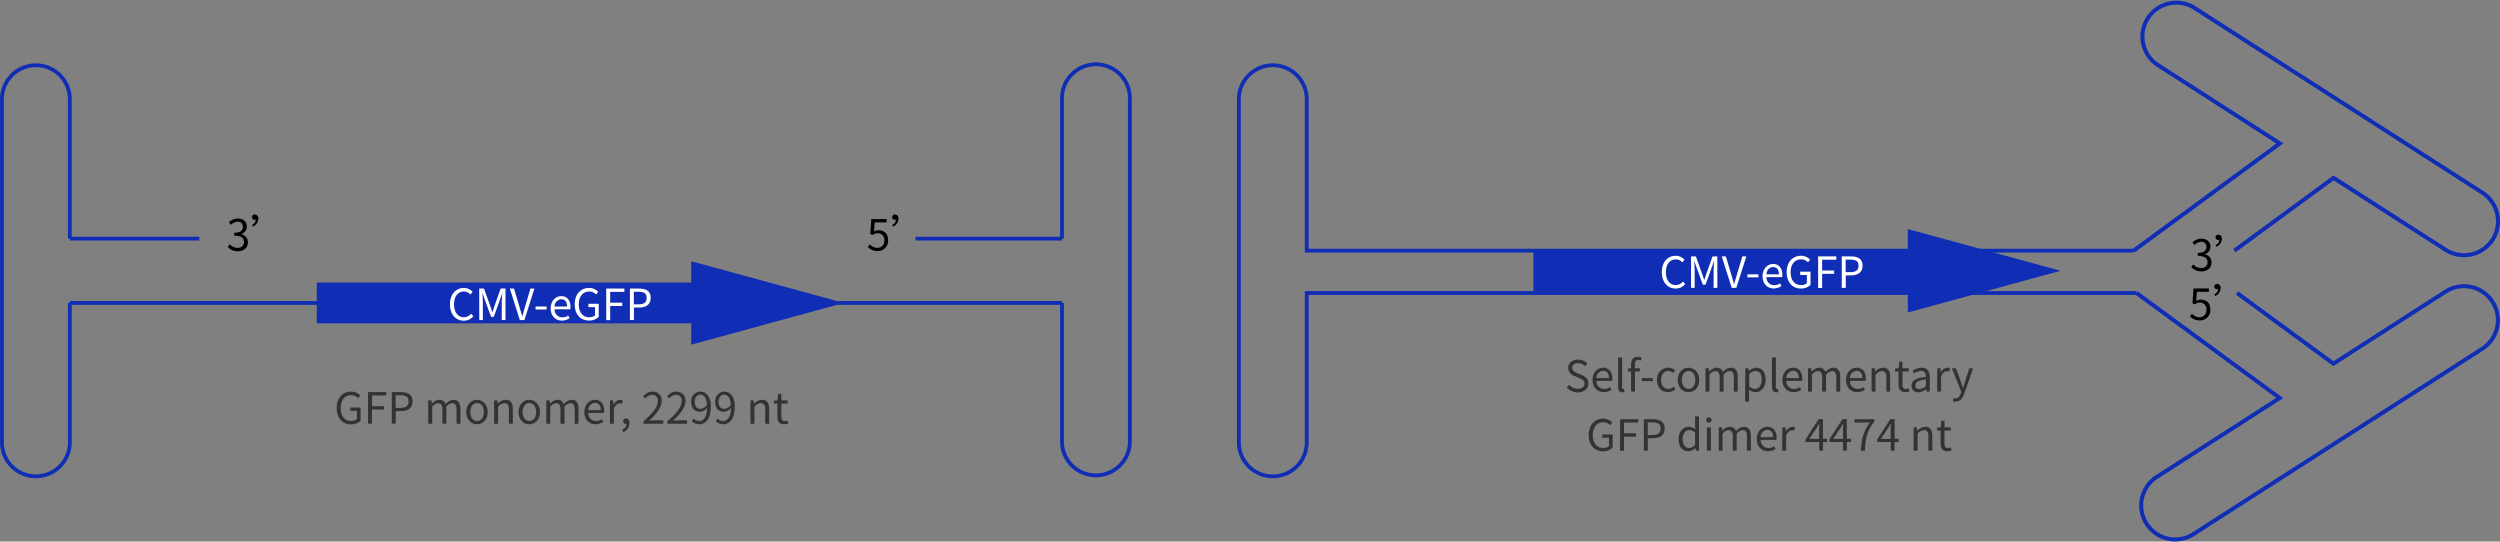 <svg xmlns="http://www.w3.org/2000/svg" viewBox="0 0 930.9 201.65"><rect x="0" y="0" width="930.9" height="201.65" fill="#808080" stroke="none"/><defs><style>.cls-1,.cls-5{fill:none;stroke:#102db5;stroke-miterlimit:10;}.cls-1{stroke-width:1.42px;}.cls-2{fill:#102db5;}.cls-3{fill:#333;}.cls-4{fill:#fff;}.cls-5{stroke-width:1.5px;}</style></defs><title>资源 38-12</title><g id="图层_2" data-name="图层 2"><g id="图层_1-2" data-name="图层 1"><path class="cls-1" d="M26,112.8v51.92a12.64,12.64,0,0,1-25.28,0V36.94a12.64,12.64,0,1,1,25.28,0V88.86"/><path class="cls-1" d="M395.44,112.8v51.92a12.64,12.64,0,0,0,25.27,0V36.94a12.64,12.64,0,1,0-25.27,0V88.86"/><line class="cls-1" x1="74.21" y1="88.86" x2="25.99" y2="88.86"/><line class="cls-1" x1="135.3" y1="112.8" x2="25.99" y2="112.8"/><line class="cls-1" x1="395.44" y1="88.86" x2="340.91" y2="88.86"/><line class="cls-1" x1="395.44" y1="112.8" x2="282.95" y2="112.8"/><polygon class="cls-2" points="314.25 112.8 257.38 97.27 257.38 105.21 117.96 105.21 117.96 120.39 257.38 120.39 257.38 128.34 314.25 112.8"/><path class="cls-3" d="M125.36,151.92c0-3.8,2.27-6.1,5.37-6.1a4.46,4.46,0,0,1,3.38,1.46l-.8,1a3.26,3.26,0,0,0-2.54-1.12c-2.36,0-3.89,1.82-3.89,4.75s1.39,4.82,3.9,4.82a3.24,3.24,0,0,0,2.13-.69v-3.07h-2.48v-1.24h3.84v4.93a5,5,0,0,1-3.63,1.36C127.55,158,125.36,155.73,125.36,151.92Z"/><path class="cls-3" d="M137.05,146h6.77v1.25h-5.28v4H143v1.25h-4.48v5.27h-1.49Z"/><path class="cls-3" d="M145.88,146h3.35c2.64,0,4.4.88,4.4,3.44s-1.76,3.64-4.32,3.64h-1.94v4.66h-1.49Zm3.24,5.88c2.06,0,3-.75,3-2.44s-1-2.24-3.11-2.24h-1.68v4.68Z"/><path class="cls-3" d="M159.45,149.08h1.2l.13,1.27h.05a3.82,3.82,0,0,1,2.7-1.49,2.29,2.29,0,0,1,2.4,1.66,4.13,4.13,0,0,1,2.87-1.66c1.79,0,2.64,1.18,2.64,3.41v5.51H170v-5.32c0-1.63-.51-2.32-1.61-2.32a3.2,3.2,0,0,0-2.2,1.33v6.31h-1.45v-5.32c0-1.63-.51-2.32-1.62-2.32a3.19,3.19,0,0,0-2.19,1.33v6.31h-1.46Z"/><path class="cls-3" d="M173.61,153.44c0-2.9,1.91-4.58,4-4.58s4,1.68,4,4.58-1.91,4.54-4,4.54S173.61,156.32,173.61,153.44Zm6.56,0c0-2-1-3.36-2.53-3.36s-2.51,1.36-2.51,3.36,1,3.33,2.51,3.33S180.17,155.44,180.17,153.44Z"/><path class="cls-3" d="M184,149.08h1.2l.13,1.25h.05a4.19,4.19,0,0,1,2.91-1.47c1.83,0,2.66,1.18,2.66,3.41v5.51h-1.46v-5.32c0-1.63-.49-2.32-1.65-2.32a3.31,3.31,0,0,0-2.38,1.33v6.31H184Z"/><path class="cls-3" d="M193.08,153.44c0-2.9,1.91-4.58,4-4.58s4,1.68,4,4.58-1.91,4.54-4,4.54S193.08,156.32,193.08,153.44Zm6.56,0c0-2-1-3.36-2.52-3.36s-2.52,1.36-2.52,3.36,1,3.33,2.52,3.33S199.64,155.44,199.64,153.44Z"/><path class="cls-3" d="M203.43,149.08h1.2l.13,1.27h.05a3.84,3.84,0,0,1,2.71-1.49,2.3,2.3,0,0,1,2.4,1.66,4.11,4.11,0,0,1,2.86-1.66c1.8,0,2.64,1.18,2.64,3.41v5.51H214v-5.32c0-1.63-.52-2.32-1.62-2.32a3.19,3.19,0,0,0-2.19,1.33v6.31H208.7v-5.32c0-1.63-.51-2.32-1.62-2.32a3.21,3.21,0,0,0-2.19,1.33v6.31h-1.46Z"/><path class="cls-3" d="M217.59,153.44c0-2.82,1.91-4.58,3.93-4.58,2.2,0,3.45,1.6,3.45,4.08a5.92,5.92,0,0,1-.06.83h-5.86a2.89,2.89,0,0,0,2.88,3,3.77,3.77,0,0,0,2.18-.69l.53,1a5.23,5.23,0,0,1-2.88.89C219.45,158,217.59,156.3,217.59,153.44Zm6.1-.71c0-1.76-.8-2.7-2.16-2.7a2.68,2.68,0,0,0-2.5,2.7Z"/><path class="cls-3" d="M227.11,149.08h1.2l.13,1.59h.05a3,3,0,0,1,2.47-1.81,1.87,1.87,0,0,1,.92.19l-.27,1.28a2.08,2.08,0,0,0-.85-.14c-.72,0-1.61.51-2.19,2v5.59h-1.46Z"/><path class="cls-3" d="M231.69,160a2.4,2.4,0,0,0,1.6-2.17h-.18a1,1,0,0,1-1.07-1,1,1,0,0,1,1.11-1c.76,0,1.23.66,1.23,1.73a3.57,3.57,0,0,1-2.34,3.35Z"/><path class="cls-3" d="M239.58,156.91c3.68-3.22,5.38-5.55,5.38-7.57a2.07,2.07,0,0,0-2.17-2.32,3.27,3.27,0,0,0-2.43,1.36l-.85-.83a4.49,4.49,0,0,1,3.46-1.73,3.22,3.22,0,0,1,3.41,3.47c0,2.34-1.84,4.72-4.59,7.33.6,0,1.32-.11,1.92-.11H247v1.27h-7.38Z"/><path class="cls-3" d="M248.46,156.91c3.68-3.22,5.38-5.55,5.38-7.57a2.07,2.07,0,0,0-2.17-2.32,3.27,3.27,0,0,0-2.43,1.36l-.85-.83a4.49,4.49,0,0,1,3.46-1.73,3.22,3.22,0,0,1,3.41,3.47c0,2.34-1.84,4.72-4.59,7.33.6,0,1.32-.11,1.92-.11h3.25v1.27h-7.38Z"/><path class="cls-3" d="M258.36,155.87a2.66,2.66,0,0,0,2,.9c1.52,0,2.83-1.25,2.95-4.9a3.65,3.65,0,0,1-2.71,1.46c-1.95,0-3.23-1.27-3.23-3.7a3.52,3.52,0,0,1,3.36-3.81c2.26,0,3.94,1.86,3.94,5.59,0,4.75-2.05,6.57-4.26,6.57a3.73,3.73,0,0,1-2.82-1.2Zm4.9-5.2c-.16-2.42-1.06-3.7-2.56-3.7-1.12,0-2,1.06-2,2.66s.71,2.61,2.1,2.61A3.11,3.11,0,0,0,263.26,150.67Z"/><path class="cls-3" d="M267.24,155.87a2.66,2.66,0,0,0,2,.9c1.52,0,2.83-1.25,3-4.9a3.65,3.65,0,0,1-2.71,1.46c-1.95,0-3.23-1.27-3.23-3.7a3.52,3.52,0,0,1,3.36-3.81c2.26,0,3.94,1.86,3.94,5.59,0,4.75-2,6.57-4.26,6.57a3.73,3.73,0,0,1-2.82-1.2Zm4.9-5.2c-.16-2.42-1.06-3.7-2.56-3.7-1.12,0-2,1.06-2,2.66s.71,2.61,2.1,2.61A3.11,3.11,0,0,0,272.14,150.67Z"/><path class="cls-3" d="M279.45,149.08h1.2l.13,1.25h.05a4.17,4.17,0,0,1,2.91-1.47c1.82,0,2.66,1.18,2.66,3.41v5.51h-1.46v-5.32c0-1.63-.5-2.32-1.65-2.32-.9,0-1.5.45-2.38,1.33v6.31h-1.46Z"/><path class="cls-3" d="M289.48,155.09v-4.82h-1.29v-1.11l1.36-.08.17-2.43h1.22v2.43h2.35v1.19h-2.35v4.85c0,1.07.33,1.68,1.34,1.68a3.15,3.15,0,0,0,1-.22l.28,1.08a5.42,5.42,0,0,1-1.6.32C290.11,158,289.48,156.83,289.48,155.09Z"/><path d="M84.81,91.94l.74-1a3.87,3.87,0,0,0,2.91,1.34,2.16,2.16,0,0,0,2.39-2.17c0-1.41-.95-2.36-3.65-2.36V86.67c2.41,0,3.25-1,3.25-2.24a1.84,1.84,0,0,0-2-1.89A3.72,3.72,0,0,0,86,83.71l-.79-.93a4.74,4.74,0,0,1,3.29-1.4c2,0,3.4,1.05,3.4,2.94a2.9,2.9,0,0,1-2.09,2.83v.07a3,3,0,0,1,2.5,3c0,2.1-1.69,3.35-3.77,3.35A4.87,4.87,0,0,1,84.81,91.94Z"/><path d="M93.85,83.74a2.42,2.42,0,0,0,1.43-2,.88.88,0,0,1-.44.12,1,1,0,0,1-1-1,1,1,0,0,1,1.08-1,1.39,1.39,0,0,1,1.27,1.52,3.4,3.4,0,0,1-2,3Z"/><path d="M323.17,92l.72-1a3.86,3.86,0,0,0,2.88,1.29,2.53,2.53,0,0,0,2.5-2.76,2.37,2.37,0,0,0-2.43-2.68,3.21,3.21,0,0,0-2,.69l-.78-.48.37-5.49h5.71v1.25h-4.43l-.29,3.39a3.34,3.34,0,0,1,1.74-.46c2,0,3.54,1.15,3.54,3.73a3.81,3.81,0,0,1-3.84,4A5,5,0,0,1,323.17,92Z"/><path d="M332.23,83.74a2.43,2.43,0,0,0,1.42-2,.81.81,0,0,1-.43.12,1,1,0,0,1-1-1,1,1,0,0,1,1.09-1,1.39,1.39,0,0,1,1.26,1.52,3.38,3.38,0,0,1-2,3Z"/><path class="cls-4" d="M167.55,113.32c0-3.8,2.22-6.1,5.2-6.1a4.34,4.34,0,0,1,3.22,1.45l-.8,1a3.22,3.22,0,0,0-2.4-1.12c-2.23,0-3.7,1.83-3.7,4.76s1.41,4.82,3.65,4.82a3.56,3.56,0,0,0,2.72-1.32l.82.93a4.54,4.54,0,0,1-3.6,1.68C169.74,119.38,167.55,117.13,167.55,113.32Z"/><path class="cls-4" d="M178.43,107.44h1.79l2.26,6.28c.27.81.54,1.63.83,2.45h.08c.27-.82.53-1.64.8-2.45l2.24-6.28h1.8v11.73h-1.4v-6.49c0-1,.12-2.44.2-3.46H187l-.93,2.67-2.22,6.1h-1l-2.23-6.1-.93-2.67h-.06c.06,1,.17,2.45.17,3.46v6.49h-1.34Z"/><path class="cls-4" d="M189.84,107.44h1.55l1.91,6.36c.41,1.37.68,2.49,1.13,3.87h.07c.43-1.38.72-2.5,1.13-3.87l1.89-6.36H199l-3.72,11.73h-1.72Z"/><path class="cls-4" d="M199.42,114.13h4.1v1.12h-4.1Z"/><path class="cls-4" d="M205.05,114.84c0-2.82,1.91-4.58,3.92-4.58,2.21,0,3.46,1.6,3.46,4.08a6,6,0,0,1-.06.83h-5.86a2.88,2.88,0,0,0,2.88,3,3.76,3.76,0,0,0,2.18-.68l.53,1a5.24,5.24,0,0,1-2.89.89C206.91,119.38,205.05,117.7,205.05,114.84Zm6.1-.71c0-1.76-.8-2.7-2.16-2.7a2.68,2.68,0,0,0-2.5,2.7Z"/><path class="cls-4" d="M214,113.32c0-3.8,2.27-6.1,5.38-6.1a4.49,4.49,0,0,1,3.38,1.45l-.81,1a3.29,3.29,0,0,0-2.54-1.12c-2.35,0-3.89,1.83-3.89,4.76s1.39,4.82,3.91,4.82a3.23,3.23,0,0,0,2.12-.69v-3.08H219.1v-1.23h3.84V118a5,5,0,0,1-3.63,1.36C216.22,119.38,214,117.13,214,113.32Z"/><path class="cls-4" d="M225.73,107.44h6.77v1.25h-5.29v4h4.49v1.25h-4.49v5.26h-1.48Z"/><path class="cls-4" d="M234.56,107.44h3.34c2.64,0,4.4.88,4.4,3.44s-1.76,3.64-4.32,3.64h-1.93v4.65h-1.49Zm3.23,5.88c2.07,0,3-.76,3-2.44s-1-2.24-3.1-2.24h-1.68v4.68Z"/><path d="M815.48,117.83l.72-1a3.86,3.86,0,0,0,2.88,1.3,2.54,2.54,0,0,0,2.5-2.77,2.39,2.39,0,0,0-2.44-2.68,3.18,3.18,0,0,0-1.95.69l-.79-.48.37-5.49h5.72v1.25h-4.44l-.28,3.39a3.43,3.43,0,0,1,1.74-.46c2,0,3.54,1.15,3.54,3.73a3.81,3.81,0,0,1-3.84,4A5,5,0,0,1,815.48,117.83Z"/><path d="M824.53,109.59a2.45,2.45,0,0,0,1.43-2,.87.87,0,0,1-.43.13,1,1,0,0,1-1-1,1,1,0,0,1,1.09-1,1.39,1.39,0,0,1,1.26,1.52,3.39,3.39,0,0,1-2,3Z"/><path d="M815.94,99.43l.74-1a3.88,3.88,0,0,0,2.91,1.35A2.17,2.17,0,0,0,822,97.64c0-1.41-1-2.35-3.65-2.35V94.17c2.41,0,3.25-1,3.25-2.24a1.83,1.83,0,0,0-2-1.89,3.63,3.63,0,0,0-2.43,1.17l-.79-.93a4.68,4.68,0,0,1,3.28-1.41c2,0,3.41,1.06,3.41,2.94A2.93,2.93,0,0,1,821,94.65v.06a3,3,0,0,1,2.49,3c0,2.1-1.68,3.34-3.76,3.34A4.83,4.83,0,0,1,815.94,99.43Z"/><path d="M825,91.24a2.44,2.44,0,0,0,1.43-2,.88.88,0,0,1-.44.13,1,1,0,0,1-1-1,1,1,0,0,1,1.08-1,1.39,1.39,0,0,1,1.27,1.52,3.4,3.4,0,0,1-2,3Z"/><path class="cls-1" d="M486.58,108.4v56.32a12.64,12.64,0,0,1-25.28,0V36.94a12.64,12.64,0,1,1,25.28,0V94.05"/><path class="cls-3" d="M583.41,144.29l.88-1a4.58,4.58,0,0,0,3.25,1.45c1.53,0,2.46-.76,2.46-1.92s-.85-1.58-2-2.08l-1.7-.73a3.32,3.32,0,0,1-2.38-3c0-1.81,1.57-3.12,3.69-3.12a4.81,4.81,0,0,1,3.46,1.45l-.78,1a3.83,3.83,0,0,0-2.68-1.11c-1.32,0-2.19.68-2.19,1.73s1,1.57,1.94,2l1.68.71c1.36.6,2.42,1.4,2.42,3.14s-1.54,3.33-4,3.33A5.6,5.6,0,0,1,583.41,144.29Z"/><path class="cls-3" d="M593,141.49c0-2.82,1.91-4.58,3.92-4.58,2.21,0,3.46,1.6,3.46,4.08a6,6,0,0,1-.06.83h-5.86a2.87,2.87,0,0,0,2.88,3,3.76,3.76,0,0,0,2.18-.68l.53,1a5.24,5.24,0,0,1-2.89.89C594.88,146,593,144.35,593,141.49Zm6.1-.71c0-1.76-.8-2.7-2.16-2.7a2.68,2.68,0,0,0-2.5,2.7Z"/><path class="cls-3" d="M602.54,144.1v-11H604v11.11c0,.45.19.62.41.62a1.41,1.41,0,0,0,.31,0l.21,1.12a2.33,2.33,0,0,1-.85.13C603,146,602.54,145.33,602.54,144.1Z"/><path class="cls-3" d="M611,134.27a2.37,2.37,0,0,0-1-.23c-.83,0-1.23.6-1.23,1.72v1.37h1.84v1.19H608.8v7.5h-1.46v-7.5h-1.18v-1.11l1.18-.08v-1.39c0-1.76.8-2.87,2.53-2.87a4,4,0,0,1,1.46.29Z"/><path class="cls-3" d="M611.33,140.78h4.09v1.12h-4.09Z"/><path class="cls-3" d="M617,141.49a4.23,4.23,0,0,1,4.19-4.58,3.75,3.75,0,0,1,2.55,1l-.76,1a2.5,2.5,0,0,0-1.74-.79c-1.57,0-2.72,1.36-2.72,3.37s1.09,3.32,2.69,3.32a3.06,3.06,0,0,0,2.05-.86l.62,1A4.16,4.16,0,0,1,621,146C618.73,146,617,144.37,617,141.49Z"/><path class="cls-3" d="M624.72,141.49c0-2.9,1.9-4.58,4-4.58s4,1.68,4,4.58-1.9,4.54-4,4.54S624.72,144.37,624.72,141.49Zm6.56,0c0-2-1-3.37-2.53-3.37s-2.51,1.36-2.51,3.37,1,3.32,2.51,3.32S631.28,143.49,631.28,141.49Z"/><path class="cls-3" d="M635.07,137.13h1.2l.13,1.27h.05a3.78,3.78,0,0,1,2.7-1.49,2.29,2.29,0,0,1,2.4,1.66,4.13,4.13,0,0,1,2.87-1.66c1.79,0,2.64,1.18,2.64,3.41v5.5H645.6v-5.31c0-1.63-.51-2.32-1.62-2.32a3.21,3.21,0,0,0-2.19,1.33v6.3h-1.45v-5.31c0-1.63-.52-2.32-1.62-2.32a3.19,3.19,0,0,0-2.19,1.33v6.3h-1.46Z"/><path class="cls-3" d="M649.89,137.13h1.2l.12,1h0a4.64,4.64,0,0,1,2.77-1.21c2.24,0,3.46,1.76,3.46,4.43,0,3-1.78,4.69-3.78,4.69a3.92,3.92,0,0,1-2.4-1l0,1.52v3h-1.45Zm6.08,4.23c0-1.92-.64-3.22-2.29-3.22a3.64,3.64,0,0,0-2.34,1.2v4.56a3.33,3.33,0,0,0,2.13.91C654.91,144.81,656,143.52,656,141.36Z"/><path class="cls-3" d="M659.81,144.1v-11h1.45v11.11c0,.45.19.62.42.62a1.33,1.33,0,0,0,.3,0l.21,1.12a2.29,2.29,0,0,1-.85.13C660.25,146,659.81,145.33,659.81,144.1Z"/><path class="cls-3" d="M663.71,141.49c0-2.82,1.9-4.58,3.92-4.58,2.21,0,3.46,1.6,3.46,4.08a4.68,4.68,0,0,1-.07.83h-5.85a2.87,2.87,0,0,0,2.88,3,3.73,3.73,0,0,0,2.17-.68l.53,1a5.21,5.21,0,0,1-2.88.89C665.57,146,663.71,144.35,663.71,141.49Zm6.1-.71c0-1.76-.8-2.7-2.16-2.7a2.67,2.67,0,0,0-2.5,2.7Z"/><path class="cls-3" d="M673.23,137.13h1.2l.13,1.27h.05a3.78,3.78,0,0,1,2.7-1.49,2.29,2.29,0,0,1,2.4,1.66,4.13,4.13,0,0,1,2.87-1.66c1.79,0,2.64,1.18,2.64,3.41v5.5h-1.46v-5.31c0-1.63-.51-2.32-1.62-2.32a3.21,3.21,0,0,0-2.19,1.33v6.3h-1.46v-5.31c0-1.63-.51-2.32-1.61-2.32a3.19,3.19,0,0,0-2.19,1.33v6.3h-1.46Z"/><path class="cls-3" d="M687.39,141.49c0-2.82,1.9-4.58,3.92-4.58,2.21,0,3.46,1.6,3.46,4.08a4.68,4.68,0,0,1-.07.83h-5.85a2.87,2.87,0,0,0,2.88,3,3.75,3.75,0,0,0,2.17-.68l.53,1a5.23,5.23,0,0,1-2.88.89C689.25,146,687.39,144.35,687.39,141.49Zm6.1-.71c0-1.76-.8-2.7-2.16-2.7a2.67,2.67,0,0,0-2.5,2.7Z"/><path class="cls-3" d="M696.91,137.13h1.2l.13,1.25h0a4.17,4.17,0,0,1,2.92-1.47c1.82,0,2.66,1.18,2.66,3.41v5.5H702.4v-5.31c0-1.63-.5-2.32-1.65-2.32-.9,0-1.5.45-2.39,1.33v6.3h-1.45Z"/><path class="cls-3" d="M706.94,143.13v-4.81h-1.3v-1.11l1.36-.08.18-2.43h1.22v2.43h2.35v1.19H708.4v4.85c0,1.07.33,1.68,1.34,1.68a3,3,0,0,0,1-.23l.29,1.09a5.42,5.42,0,0,1-1.6.32C707.57,146,706.94,144.88,706.94,143.13Z"/><path class="cls-3" d="M711.79,143.57c0-1.89,1.65-2.84,5.34-3.25,0-1.12-.36-2.2-1.79-2.2a4.83,4.83,0,0,0-2.61.93l-.57-1a6.54,6.54,0,0,1,3.42-1.13c2.11,0,3,1.42,3,3.57v5.34h-1.2l-.13-1h0a4.62,4.62,0,0,1-2.88,1.25A2.35,2.35,0,0,1,711.79,143.57Zm5.34.14v-2.43c-2.92.35-3.92,1.07-3.92,2.19s.68,1.39,1.54,1.39A3.53,3.53,0,0,0,717.13,143.71Z"/><path class="cls-3" d="M721.36,137.13h1.2l.13,1.59h0a3,3,0,0,1,2.47-1.81,1.93,1.93,0,0,1,.93.19l-.28,1.28a2,2,0,0,0-.84-.14c-.72,0-1.62.51-2.2,2v5.58h-1.45Z"/><path class="cls-3" d="M727.15,149.39l.29-1.16a2.14,2.14,0,0,0,.65.14c1,0,1.62-.8,2-1.87l.19-.66-3.49-8.71h1.52l1.78,4.84c.26.75.56,1.64.83,2.43H731c.24-.79.5-1.67.74-2.43l1.55-4.84h1.43l-3.28,9.41c-.61,1.72-1.51,3-3.24,3A2.52,2.52,0,0,1,727.15,149.39Z"/><path class="cls-3" d="M591.57,162c0-3.8,2.28-6.1,5.38-6.1a4.45,4.45,0,0,1,3.38,1.45l-.8,1a3.31,3.31,0,0,0-2.55-1.12c-2.35,0-3.89,1.83-3.89,4.76s1.4,4.81,3.91,4.81a3.25,3.25,0,0,0,2.13-.68V163h-2.48v-1.23h3.84v4.93a5,5,0,0,1-3.63,1.36C593.77,168,591.57,165.77,591.57,162Z"/><path class="cls-3" d="M603.27,156.09H610v1.25h-5.28v4h4.48v1.25h-4.48v5.26h-1.49Z"/><path class="cls-3" d="M612.1,156.09h3.35c2.64,0,4.4.88,4.4,3.44s-1.76,3.64-4.32,3.64h-1.94v4.65H612.1Zm3.24,5.88c2.06,0,3-.76,3-2.44s-1-2.24-3.11-2.24h-1.68V162Z"/><path class="cls-3" d="M625.05,163.49c0-2.82,1.77-4.58,3.76-4.58a3.55,3.55,0,0,1,2.45,1l-.08-1.5v-3.35h1.45v12.74h-1.18l-.15-1h0a3.89,3.89,0,0,1-2.64,1.23C626.45,168,625.05,166.38,625.05,163.49Zm6.13,2.12v-4.56a3.1,3.1,0,0,0-2.12-.91c-1.41,0-2.51,1.34-2.51,3.33s.86,3.34,2.4,3.34A3,3,0,0,0,631.18,165.61Z"/><path class="cls-3" d="M635.32,156.4a1,1,0,0,1,2,0,1,1,0,0,1-2,0Zm.27,2.73h1.46v8.69h-1.46Z"/><path class="cls-3" d="M640,159.13h1.2l.13,1.27h0a3.78,3.78,0,0,1,2.7-1.49,2.29,2.29,0,0,1,2.4,1.66,4.13,4.13,0,0,1,2.87-1.66c1.79,0,2.64,1.18,2.64,3.41v5.5h-1.46v-5.31c0-1.63-.51-2.32-1.62-2.32a3.21,3.21,0,0,0-2.19,1.33v6.3h-1.45v-5.31c0-1.63-.52-2.32-1.62-2.32a3.19,3.19,0,0,0-2.19,1.33v6.3H640Z"/><path class="cls-3" d="M654.15,163.49c0-2.82,1.9-4.58,3.92-4.58,2.21,0,3.46,1.6,3.46,4.08a4.68,4.68,0,0,1-.07.83h-5.85a2.87,2.87,0,0,0,2.88,3,3.73,3.73,0,0,0,2.17-.68l.53,1a5.21,5.21,0,0,1-2.88.89C656,168,654.15,166.35,654.15,163.49Zm6.1-.71c0-1.76-.8-2.7-2.16-2.7a2.67,2.67,0,0,0-2.5,2.7Z"/><path class="cls-3" d="M663.67,159.13h1.2l.13,1.59h0a3,3,0,0,1,2.46-1.81,1.91,1.91,0,0,1,.93.19l-.27,1.28a2.11,2.11,0,0,0-.85-.14c-.72,0-1.62.51-2.19,2v5.58h-1.46Z"/><path class="cls-3" d="M680.36,164.59h-1.55v3.23h-1.4v-3.23h-5.1v-1l4.88-7.54h1.62v7.33h1.55Zm-3-1.17v-3.6c0-.58.07-1.52.1-2.13h-.06c-.29.58-.61,1.15-1,1.73l-2.67,4Z"/><path class="cls-3" d="M689.24,164.59h-1.55v3.23h-1.4v-3.23h-5.1v-1l4.88-7.54h1.62v7.33h1.55Zm-3-1.17v-3.6c0-.58.07-1.52.1-2.13h-.06c-.29.58-.61,1.15-1,1.73l-2.67,4Z"/><path class="cls-3" d="M696.21,157.34h-5.68v-1.25h7.35V157c-2.75,3.54-3.27,6.26-3.44,10.85h-1.52C693.11,163.37,693.93,160.54,696.21,157.34Z"/><path class="cls-3" d="M707,164.59h-1.55v3.23h-1.4v-3.23H699v-1l4.88-7.54h1.62v7.33H707Zm-3-1.17v-3.6c0-.58.07-1.52.1-2.13h-.06c-.29.58-.61,1.15-1,1.73l-2.67,4Z"/><path class="cls-3" d="M712.56,159.13h1.2l.13,1.25h.05a4.15,4.15,0,0,1,2.91-1.47c1.83,0,2.66,1.18,2.66,3.41v5.5h-1.46v-5.31c0-1.63-.49-2.32-1.64-2.32a3.31,3.31,0,0,0-2.39,1.33v6.3h-1.46Z"/><path class="cls-3" d="M722.6,165.13v-4.81h-1.3v-1.11l1.36-.08.18-2.43h1.21v2.43h2.36v1.19h-2.36v4.85c0,1.07.34,1.68,1.35,1.68a3.17,3.17,0,0,0,1-.23l.29,1.09a5.48,5.48,0,0,1-1.6.32C723.22,168,722.6,166.88,722.6,165.13Z"/><polygon class="cls-2" points="767.26 100.83 710.39 85.29 710.39 93.24 570.97 93.24 570.97 108.41 710.39 108.41 710.39 116.36 767.26 100.83"/><path class="cls-4" d="M618.8,101.34c0-3.79,2.22-6.1,5.2-6.1a4.38,4.38,0,0,1,3.22,1.46l-.8,1a3.21,3.21,0,0,0-2.4-1.12c-2.23,0-3.7,1.82-3.7,4.75s1.41,4.82,3.65,4.82a3.58,3.58,0,0,0,2.72-1.31l.81.93a4.53,4.53,0,0,1-3.6,1.68C621,107.41,618.8,105.15,618.8,101.34Z"/><path class="cls-4" d="M629.68,95.47h1.79l2.26,6.27c.27.82.54,1.63.83,2.45h.08l.8-2.45,2.24-6.27h1.79V107.2h-1.39v-6.5c0-1,.11-2.43.19-3.46h-.06l-.93,2.68-2.22,6.1h-1l-2.22-6.1-.93-2.68h-.06c.06,1,.17,2.45.17,3.46v6.5h-1.34Z"/><path class="cls-4" d="M641.09,95.47h1.55l1.9,6.35c.42,1.38.69,2.5,1.14,3.87h.06c.43-1.37.72-2.49,1.14-3.87l1.89-6.35h1.5l-3.73,11.73h-1.71Z"/><path class="cls-4" d="M650.67,102.16h4.1v1.12h-4.1Z"/><path class="cls-4" d="M656.3,102.86c0-2.82,1.91-4.58,3.92-4.58,2.21,0,3.46,1.6,3.46,4.09a6,6,0,0,1-.06.83h-5.86a2.87,2.87,0,0,0,2.88,3,3.77,3.77,0,0,0,2.18-.69l.52,1a5.11,5.11,0,0,1-2.88.9C658.16,107.41,656.3,105.73,656.3,102.86Zm6.1-.7c0-1.76-.8-2.71-2.16-2.71s-2.32,1-2.5,2.71Z"/><path class="cls-4" d="M665.28,101.34c0-3.79,2.27-6.1,5.38-6.1A4.45,4.45,0,0,1,674,96.7l-.8,1a3.29,3.29,0,0,0-2.54-1.12c-2.36,0-3.89,1.82-3.89,4.75s1.39,4.82,3.9,4.82a3.24,3.24,0,0,0,2.13-.69v-3.07h-2.48v-1.23h3.84v4.93a5.05,5.05,0,0,1-3.63,1.36C667.47,107.41,665.28,105.15,665.28,101.34Z"/><path class="cls-4" d="M677,95.47h6.77v1.25h-5.28v4h4.48v1.24h-4.48v5.27H677Z"/><path class="cls-4" d="M685.8,95.47h3.35c2.64,0,4.4.88,4.4,3.44s-1.76,3.63-4.32,3.63h-1.94v4.66H685.8Zm3.24,5.87c2.06,0,3-.75,3-2.43s-1-2.24-3.11-2.24h-1.68v4.67Z"/><line class="cls-1" x1="794.49" y1="93.33" x2="486.58" y2="93.33"/><line class="cls-1" x1="795.56" y1="109.1" x2="486.58" y2="109.1"/><path class="cls-5" d="M833,109.1l35.87,26.31,41.77-26.83a12.64,12.64,0,1,1,13.66,21.28l-107.52,69a12.64,12.64,0,0,1-13.66-21.28l45.76-29.38L795.56,109.1"/><path class="cls-5" d="M794.49,93.33l54.43-39.92L803.16,24A12.64,12.64,0,0,1,816.82,2.75l107.52,69a12.64,12.64,0,0,1-13.66,21.28L868.91,66.24,832,93.33"/></g></g></svg>
